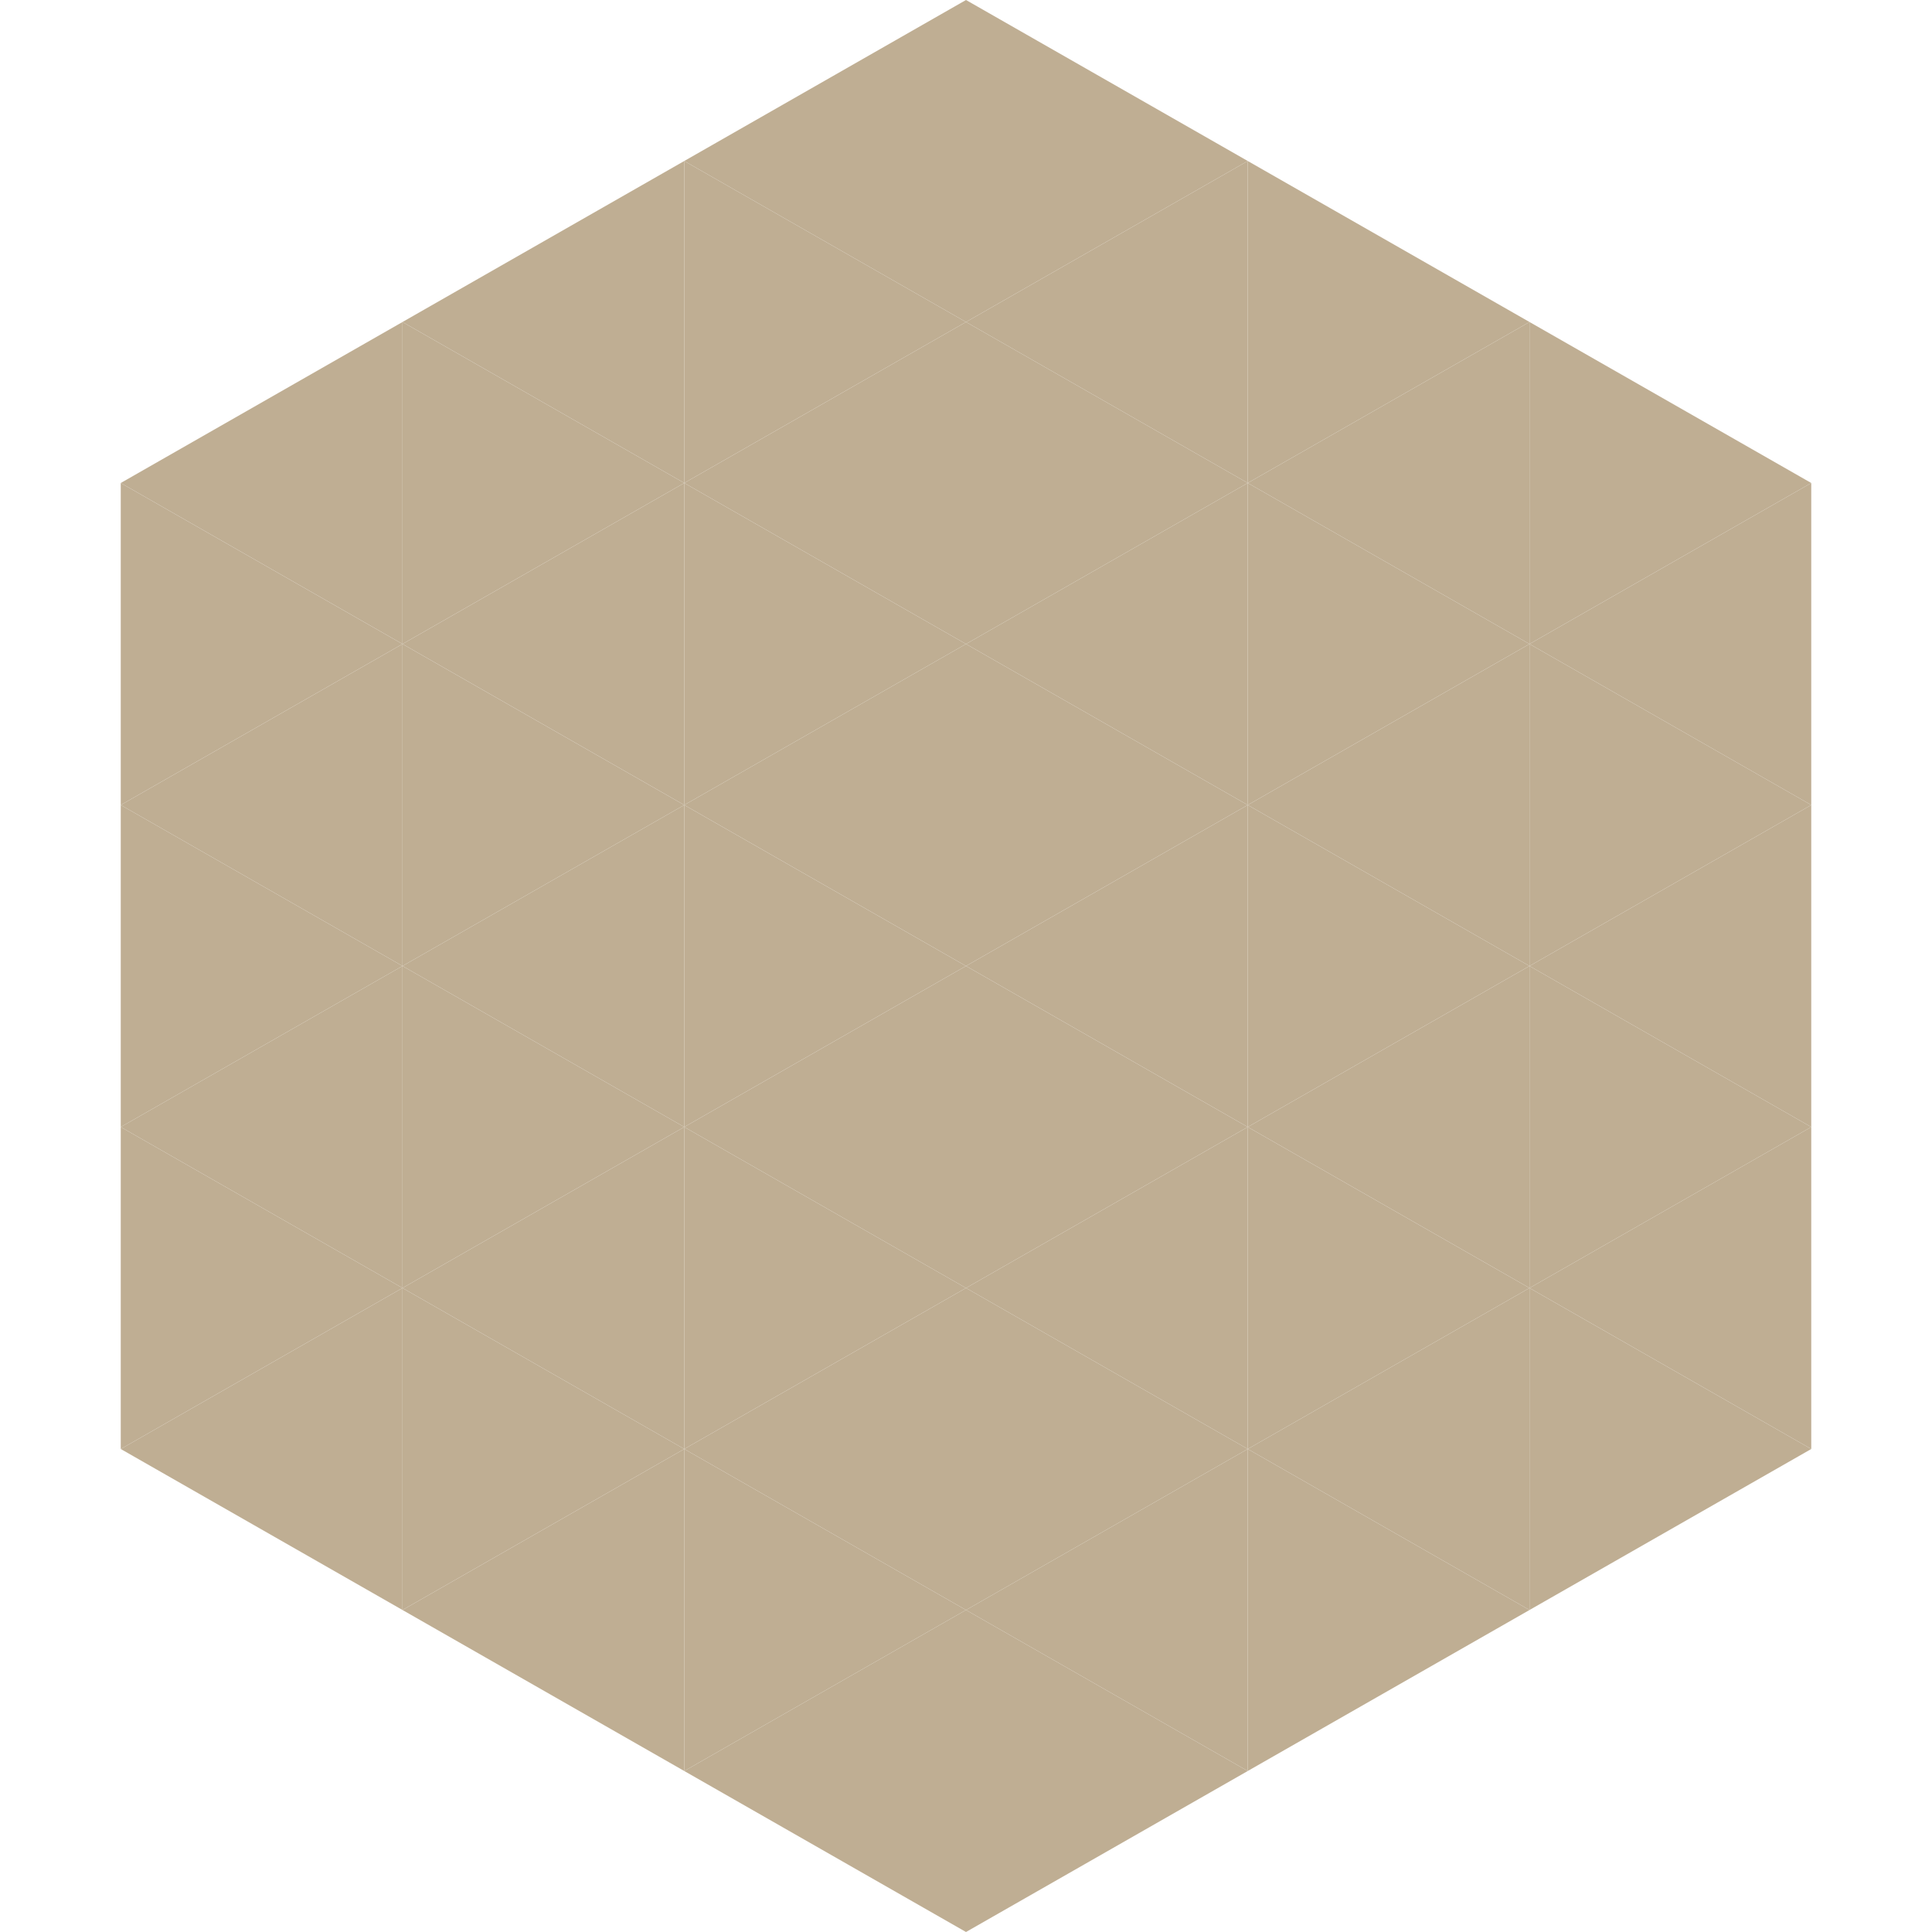 <?xml version="1.0"?>
<!-- Generated by SVGo -->
<svg width="240" height="240"
     xmlns="http://www.w3.org/2000/svg"
     xmlns:xlink="http://www.w3.org/1999/xlink">
<polygon points="50,40 15,60 50,80" style="fill:rgb(191,174,147)" />
<polygon points="190,40 225,60 190,80" style="fill:rgb(191,174,147)" />
<polygon points="15,60 50,80 15,100" style="fill:rgb(191,174,147)" />
<polygon points="225,60 190,80 225,100" style="fill:rgb(191,174,147)" />
<polygon points="50,80 15,100 50,120" style="fill:rgb(191,174,147)" />
<polygon points="190,80 225,100 190,120" style="fill:rgb(191,174,147)" />
<polygon points="15,100 50,120 15,140" style="fill:rgb(191,174,147)" />
<polygon points="225,100 190,120 225,140" style="fill:rgb(191,174,147)" />
<polygon points="50,120 15,140 50,160" style="fill:rgb(191,174,147)" />
<polygon points="190,120 225,140 190,160" style="fill:rgb(191,174,147)" />
<polygon points="15,140 50,160 15,180" style="fill:rgb(191,174,147)" />
<polygon points="225,140 190,160 225,180" style="fill:rgb(191,174,147)" />
<polygon points="50,160 15,180 50,200" style="fill:rgb(191,174,147)" />
<polygon points="190,160 225,180 190,200" style="fill:rgb(191,174,147)" />
<polygon points="15,180 50,200 15,220" style="fill:rgb(255,255,255); fill-opacity:0" />
<polygon points="225,180 190,200 225,220" style="fill:rgb(255,255,255); fill-opacity:0" />
<polygon points="50,0 85,20 50,40" style="fill:rgb(255,255,255); fill-opacity:0" />
<polygon points="190,0 155,20 190,40" style="fill:rgb(255,255,255); fill-opacity:0" />
<polygon points="85,20 50,40 85,60" style="fill:rgb(191,174,147)" />
<polygon points="155,20 190,40 155,60" style="fill:rgb(191,174,147)" />
<polygon points="50,40 85,60 50,80" style="fill:rgb(191,174,147)" />
<polygon points="190,40 155,60 190,80" style="fill:rgb(191,174,147)" />
<polygon points="85,60 50,80 85,100" style="fill:rgb(191,174,147)" />
<polygon points="155,60 190,80 155,100" style="fill:rgb(191,174,147)" />
<polygon points="50,80 85,100 50,120" style="fill:rgb(191,174,147)" />
<polygon points="190,80 155,100 190,120" style="fill:rgb(191,174,147)" />
<polygon points="85,100 50,120 85,140" style="fill:rgb(191,174,147)" />
<polygon points="155,100 190,120 155,140" style="fill:rgb(191,174,147)" />
<polygon points="50,120 85,140 50,160" style="fill:rgb(191,174,147)" />
<polygon points="190,120 155,140 190,160" style="fill:rgb(191,174,147)" />
<polygon points="85,140 50,160 85,180" style="fill:rgb(191,174,147)" />
<polygon points="155,140 190,160 155,180" style="fill:rgb(191,174,147)" />
<polygon points="50,160 85,180 50,200" style="fill:rgb(191,174,147)" />
<polygon points="190,160 155,180 190,200" style="fill:rgb(191,174,147)" />
<polygon points="85,180 50,200 85,220" style="fill:rgb(191,174,147)" />
<polygon points="155,180 190,200 155,220" style="fill:rgb(191,174,147)" />
<polygon points="120,0 85,20 120,40" style="fill:rgb(191,174,147)" />
<polygon points="120,0 155,20 120,40" style="fill:rgb(191,174,147)" />
<polygon points="85,20 120,40 85,60" style="fill:rgb(191,174,147)" />
<polygon points="155,20 120,40 155,60" style="fill:rgb(191,174,147)" />
<polygon points="120,40 85,60 120,80" style="fill:rgb(191,174,147)" />
<polygon points="120,40 155,60 120,80" style="fill:rgb(191,174,147)" />
<polygon points="85,60 120,80 85,100" style="fill:rgb(191,174,147)" />
<polygon points="155,60 120,80 155,100" style="fill:rgb(191,174,147)" />
<polygon points="120,80 85,100 120,120" style="fill:rgb(191,174,147)" />
<polygon points="120,80 155,100 120,120" style="fill:rgb(191,174,147)" />
<polygon points="85,100 120,120 85,140" style="fill:rgb(191,174,147)" />
<polygon points="155,100 120,120 155,140" style="fill:rgb(191,174,147)" />
<polygon points="120,120 85,140 120,160" style="fill:rgb(191,174,147)" />
<polygon points="120,120 155,140 120,160" style="fill:rgb(191,174,147)" />
<polygon points="85,140 120,160 85,180" style="fill:rgb(191,174,147)" />
<polygon points="155,140 120,160 155,180" style="fill:rgb(191,174,147)" />
<polygon points="120,160 85,180 120,200" style="fill:rgb(191,174,147)" />
<polygon points="120,160 155,180 120,200" style="fill:rgb(191,174,147)" />
<polygon points="85,180 120,200 85,220" style="fill:rgb(191,174,147)" />
<polygon points="155,180 120,200 155,220" style="fill:rgb(191,174,147)" />
<polygon points="120,200 85,220 120,240" style="fill:rgb(191,174,147)" />
<polygon points="120,200 155,220 120,240" style="fill:rgb(191,174,147)" />
<polygon points="85,220 120,240 85,260" style="fill:rgb(255,255,255); fill-opacity:0" />
<polygon points="155,220 120,240 155,260" style="fill:rgb(255,255,255); fill-opacity:0" />
</svg>
